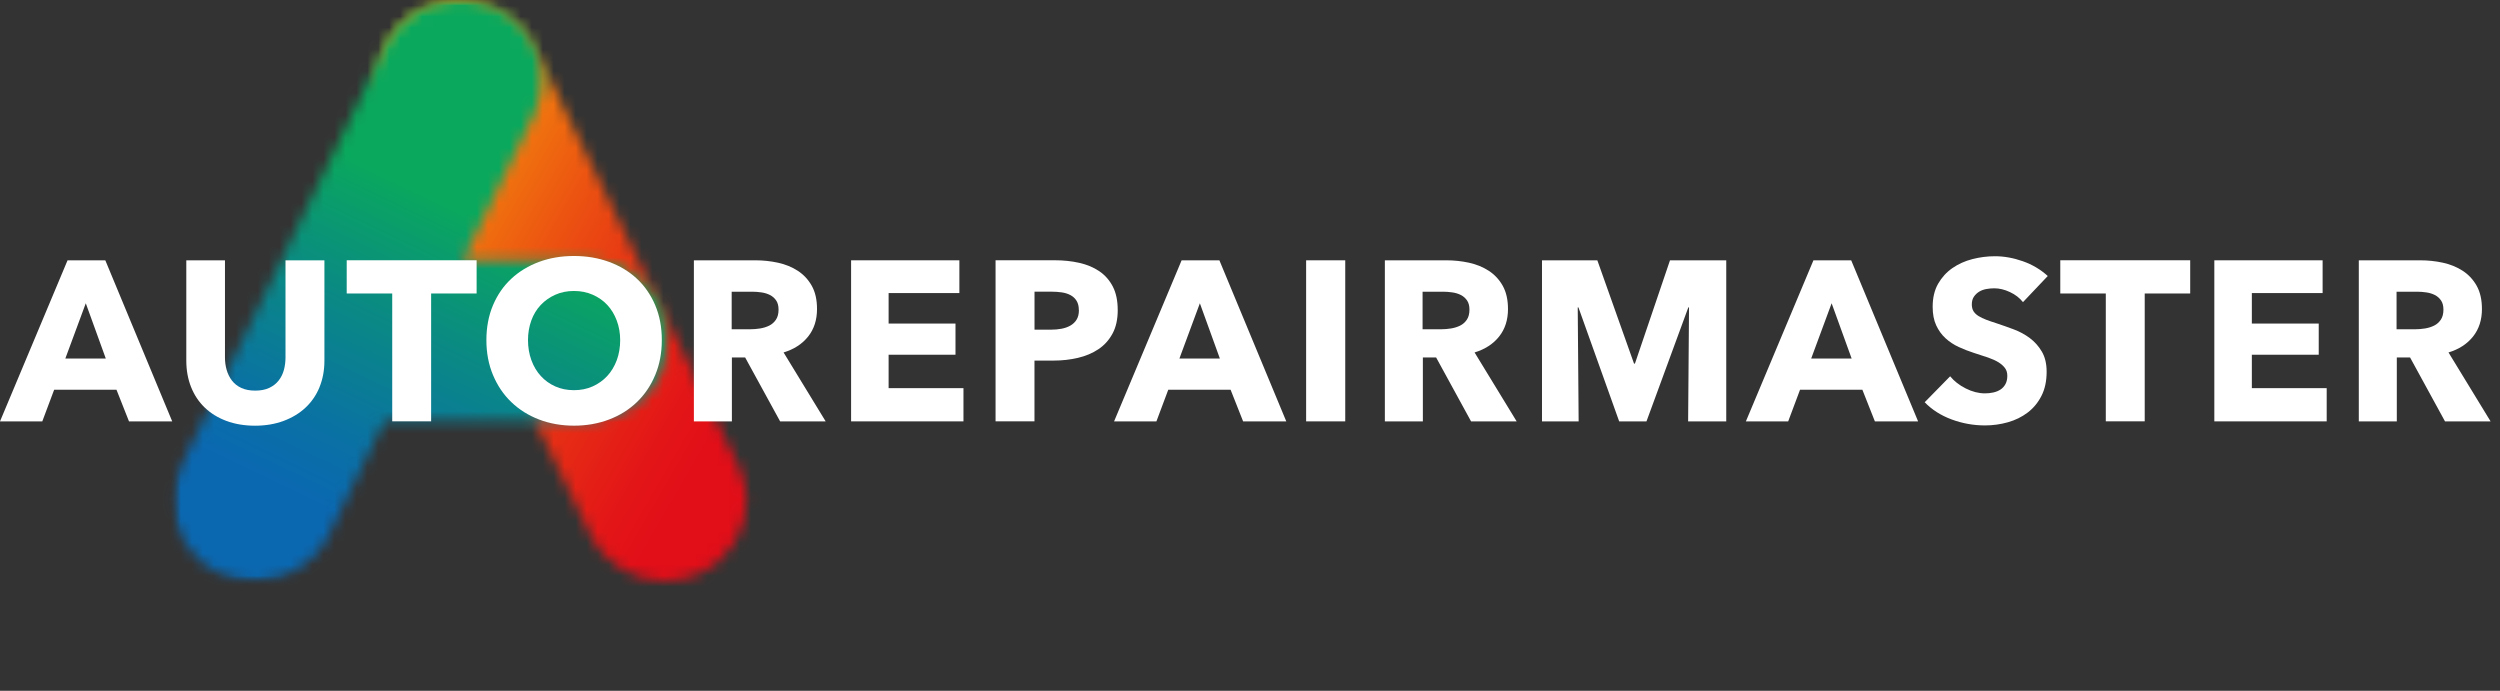 <svg width="228" height="63" viewBox="0 0 228 63" fill="none" xmlns="http://www.w3.org/2000/svg">
<rect x="0" y="0" width="228" height="63" fill="#333333" stroke="none"/>
<g style="mix-blend-mode:overlay">
<mask id="mask0_4373_8261" style="mask-type:luminance" maskUnits="userSpaceOnUse" x="34" y="0" width="35" height="53">
<path d="M41.87 0C40.806 0.007 39.727 0.238 38.703 0.718C34.981 2.464 33.406 6.839 35.186 10.49L53.878 48.831C55.153 51.447 57.805 52.982 60.575 53H60.675C61.738 52.992 62.818 52.761 63.841 52.281C66.505 51.033 68.069 48.438 68.091 45.725V45.606C68.082 44.565 67.847 43.51 67.359 42.51L48.667 4.168C47.391 1.552 44.739 0.017 41.968 0H41.87Z" fill="white"/>
</mask>
<g mask="url(#mask0_4373_8261)">
<path d="M41.863 -14.607L10.202 40.076L59.634 67.606L91.296 12.922L41.863 -14.607Z" fill="url(#paint0_linear_4373_8261)"/>
</g>
</g>
<g style="mix-blend-mode:overlay">
<mask id="mask1_4373_8261" style="mask-type:luminance" maskUnits="userSpaceOnUse" x="15" y="0" width="46" height="53">
<path d="M60.929 0H15.761V53H60.929V0Z" fill="white"/>
</mask>
<g mask="url(#mask1_4373_8261)">
<mask id="mask2_4373_8261" style="mask-type:luminance" maskUnits="userSpaceOnUse" x="15" y="0" width="46" height="53">
<path d="M41.883 0C39.113 0.017 36.461 1.552 35.186 4.168L16.493 42.51C15.997 43.527 15.762 44.601 15.761 45.658V45.672C15.763 48.404 17.33 51.025 20.011 52.281C21.034 52.761 22.113 52.992 23.177 53H23.277C26.047 52.982 28.698 51.447 29.974 48.831L35.075 38.369H53.469C57.589 38.369 60.929 35.093 60.929 31.052C60.929 27.011 57.589 23.735 53.469 23.735H42.209L48.667 10.49C50.446 6.839 48.871 2.464 45.149 0.718C44.126 0.238 43.046 0.007 41.982 0H41.883Z" fill="white"/>
</mask>
<g mask="url(#mask2_4373_8261)">
<path d="M24.502 -17.501L-5.59 42.742L52.186 70.501L82.278 10.258L24.502 -17.501Z" fill="url(#paint1_linear_4373_8261)"/>
</g>
</g>
</g>
<path d="M11.764 38.429L10.624 35.546H4.938L3.857 38.429H0L6.161 23.74H9.604L15.705 38.429H11.761H11.764ZM7.824 27.658L5.957 32.701H9.649L7.824 27.658Z" fill="white"/>
<path d="M29.143 35.305C28.846 36.031 28.421 36.652 27.867 37.172C27.314 37.691 26.648 38.094 25.865 38.387C25.082 38.677 24.217 38.824 23.261 38.824C22.305 38.824 21.421 38.677 20.645 38.387C19.87 38.097 19.215 37.691 18.673 37.172C18.131 36.652 17.718 36.031 17.428 35.305C17.138 34.579 16.991 33.773 16.991 32.889V23.74H20.517V32.599C20.517 33.002 20.57 33.382 20.672 33.739C20.777 34.101 20.935 34.421 21.15 34.703C21.364 34.985 21.646 35.211 22 35.377C22.354 35.542 22.779 35.625 23.276 35.625C23.773 35.625 24.198 35.542 24.552 35.377C24.906 35.211 25.192 34.985 25.414 34.703C25.636 34.421 25.794 34.097 25.892 33.739C25.989 33.378 26.038 32.998 26.038 32.599V23.74H29.587V32.889C29.587 33.773 29.437 34.579 29.139 35.305H29.143Z" fill="white"/>
<path d="M39.319 26.766V38.425H35.771V26.766H31.62V23.736H43.467V26.766H39.316H39.319Z" fill="white"/>
<path d="M60.358 31.019C60.358 32.182 60.158 33.243 59.755 34.203C59.353 35.166 58.796 35.987 58.084 36.672C57.373 37.357 56.526 37.887 55.544 38.26C54.562 38.633 53.497 38.821 52.349 38.821C51.201 38.821 50.14 38.633 49.165 38.26C48.191 37.887 47.347 37.357 46.633 36.672C45.917 35.987 45.364 35.163 44.962 34.203C44.559 33.243 44.359 32.178 44.359 31.019C44.359 29.86 44.559 28.784 44.962 27.835C45.364 26.887 45.917 26.082 46.633 25.419C47.344 24.757 48.191 24.245 49.165 23.884C50.14 23.523 51.201 23.346 52.349 23.346C53.497 23.346 54.562 23.526 55.544 23.884C56.526 24.245 57.373 24.757 58.084 25.419C58.796 26.082 59.353 26.891 59.755 27.835C60.158 28.784 60.358 29.845 60.358 31.019ZM56.56 31.019C56.56 30.383 56.455 29.789 56.248 29.235C56.041 28.682 55.755 28.208 55.386 27.813C55.021 27.418 54.577 27.109 54.058 26.88C53.538 26.65 52.97 26.537 52.345 26.537C51.721 26.537 51.156 26.65 50.644 26.88C50.132 27.109 49.688 27.418 49.316 27.813C48.943 28.208 48.653 28.682 48.454 29.235C48.255 29.789 48.153 30.383 48.153 31.019C48.153 31.655 48.258 32.295 48.465 32.856C48.672 33.416 48.958 33.898 49.327 34.297C49.692 34.7 50.132 35.012 50.644 35.242C51.156 35.471 51.724 35.584 52.345 35.584C52.966 35.584 53.535 35.471 54.046 35.242C54.558 35.012 55.002 34.7 55.375 34.297C55.747 33.895 56.037 33.416 56.248 32.856C56.455 32.295 56.56 31.682 56.56 31.019Z" fill="white"/>
<path d="M71.147 38.429L67.956 32.599H66.748V38.429H63.282V23.74H68.885C69.589 23.74 70.278 23.812 70.951 23.959C71.621 24.105 72.224 24.35 72.758 24.696C73.289 25.042 73.714 25.498 74.034 26.066C74.354 26.634 74.512 27.338 74.512 28.181C74.512 29.178 74.241 30.014 73.703 30.691C73.164 31.369 72.415 31.854 71.463 32.144L75.302 38.432H71.151L71.147 38.429ZM71.004 28.241C71.004 27.895 70.933 27.616 70.786 27.402C70.639 27.188 70.451 27.022 70.221 26.905C69.992 26.789 69.736 26.709 69.45 26.668C69.164 26.627 68.889 26.604 68.626 26.604H66.729V30.029H68.419C68.712 30.029 69.01 30.006 69.314 29.957C69.619 29.908 69.898 29.822 70.15 29.698C70.402 29.573 70.605 29.393 70.763 29.16C70.921 28.926 71.004 28.621 71.004 28.245V28.241Z" fill="white"/>
<path d="M77.62 38.429V23.74H87.495V26.728H81.041V29.509H87.141V32.351H81.041V35.399H87.868V38.429H77.616H77.62Z" fill="white"/>
<path d="M101.938 28.26C101.938 29.118 101.78 29.84 101.46 30.428C101.14 31.015 100.715 31.489 100.173 31.85C99.635 32.212 99.01 32.471 98.307 32.637C97.603 32.802 96.869 32.885 96.109 32.885H94.344V38.425H90.795V23.736H96.188C96.99 23.736 97.742 23.815 98.438 23.973C99.138 24.131 99.744 24.387 100.264 24.741C100.783 25.095 101.189 25.558 101.487 26.13C101.784 26.706 101.935 27.413 101.935 28.256L101.938 28.26ZM98.389 28.282C98.389 27.936 98.322 27.654 98.183 27.432C98.043 27.21 97.859 27.037 97.622 26.913C97.385 26.788 97.121 26.706 96.824 26.664C96.527 26.623 96.218 26.6 95.902 26.6H94.348V30.066H95.842C96.173 30.066 96.493 30.04 96.797 29.983C97.102 29.927 97.373 29.833 97.618 29.694C97.859 29.555 98.051 29.374 98.19 29.144C98.329 28.915 98.397 28.629 98.397 28.282H98.389Z" fill="white"/>
<path d="M113.372 38.429L112.231 35.546H106.545L105.465 38.429H101.604L107.764 23.74H111.208L117.308 38.429H113.364H113.372ZM109.428 27.658L107.561 32.701H111.253L109.428 27.658Z" fill="white"/>
<path d="M119.119 38.429V23.74H122.686V38.429H119.119Z" fill="white"/>
<path d="M134.161 38.429L130.973 32.599H129.765V38.429H126.299V23.74H131.903C132.607 23.74 133.295 23.812 133.969 23.959C134.639 24.105 135.241 24.35 135.776 24.696C136.306 25.042 136.731 25.498 137.051 26.066C137.367 26.634 137.529 27.338 137.529 28.181C137.529 29.178 137.258 30.014 136.72 30.691C136.182 31.369 135.433 31.854 134.481 32.144L138.32 38.432H134.169L134.161 38.429ZM134.014 28.241C134.014 27.895 133.943 27.616 133.796 27.402C133.649 27.188 133.461 27.022 133.231 26.905C133.002 26.789 132.746 26.709 132.46 26.668C132.174 26.627 131.899 26.604 131.636 26.604H129.739V30.029H131.429C131.722 30.029 132.02 30.006 132.324 29.957C132.629 29.908 132.908 29.822 133.16 29.698C133.412 29.573 133.615 29.393 133.773 29.16C133.931 28.926 134.014 28.621 134.014 28.245V28.241Z" fill="white"/>
<path d="M153.957 38.429L154.039 28.034H153.975L150.159 38.429H147.668L143.953 28.034H143.889L143.972 38.429H140.63V23.74H145.677L149.023 33.16H149.106L152.304 23.74H157.434V38.429H153.949H153.957Z" fill="white"/>
<path d="M170.989 38.429L169.849 35.546H164.163L163.083 38.429H159.225L165.386 23.74H168.829L174.93 38.429H170.986H170.989ZM167.045 27.658L165.179 32.701H168.871L167.045 27.658Z" fill="white"/>
<path d="M184.497 27.558C184.192 27.17 183.793 26.862 183.304 26.636C182.811 26.406 182.34 26.293 181.881 26.293C181.644 26.293 181.407 26.316 181.166 26.357C180.925 26.399 180.707 26.478 180.511 26.594C180.319 26.711 180.154 26.865 180.026 27.05C179.894 27.238 179.83 27.475 179.83 27.765C179.83 28.013 179.883 28.22 179.984 28.386C180.09 28.551 180.24 28.698 180.44 28.822C180.639 28.947 180.88 29.059 181.155 29.165C181.429 29.27 181.742 29.375 182.088 29.485C182.585 29.65 183.104 29.835 183.642 30.034C184.18 30.234 184.673 30.501 185.118 30.832C185.562 31.163 185.927 31.577 186.216 32.066C186.506 32.559 186.653 33.169 186.653 33.903C186.653 34.746 186.499 35.476 186.186 36.093C185.874 36.71 185.456 37.218 184.933 37.617C184.406 38.02 183.804 38.317 183.127 38.509C182.449 38.701 181.749 38.799 181.031 38.799C179.981 38.799 178.961 38.615 177.982 38.25C177 37.885 176.183 37.361 175.532 36.684L177.854 34.317C178.216 34.761 178.686 35.13 179.277 35.427C179.864 35.724 180.451 35.875 181.031 35.875C181.294 35.875 181.55 35.849 181.798 35.792C182.047 35.736 182.265 35.645 182.453 35.521C182.641 35.397 182.788 35.231 182.901 35.024C183.01 34.817 183.067 34.569 183.067 34.279C183.067 33.989 182.999 33.767 182.86 33.575C182.72 33.383 182.525 33.207 182.269 33.045C182.013 32.887 181.693 32.74 181.313 32.608C180.933 32.477 180.5 32.334 180.014 32.183C179.544 32.032 179.085 31.852 178.633 31.645C178.185 31.438 177.783 31.171 177.429 30.847C177.075 30.523 176.793 30.128 176.578 29.665C176.364 29.202 176.259 28.638 176.259 27.976C176.259 27.159 176.424 26.463 176.755 25.879C177.087 25.3 177.523 24.822 178.061 24.449C178.599 24.077 179.209 23.802 179.886 23.629C180.564 23.456 181.249 23.369 181.941 23.369C182.773 23.369 183.62 23.52 184.482 23.825C185.347 24.129 186.104 24.577 186.755 25.172L184.493 27.558H184.497Z" fill="white"/>
<path d="M195.598 26.766V38.425H192.049V26.766H187.898V23.736H199.746V26.766H195.595H195.598Z" fill="white"/>
<path d="M201.947 38.429V23.74H211.822V26.728H205.368V29.509H211.468V32.351H205.368V35.399H212.194V38.429H201.943H201.947Z" fill="white"/>
<path d="M222.984 38.429L219.797 32.599H218.589V38.429H215.123V23.74H220.726C221.43 23.74 222.119 23.812 222.792 23.959C223.462 24.105 224.064 24.35 224.599 24.696C225.129 25.042 225.555 25.498 225.875 26.066C226.191 26.634 226.353 27.338 226.353 28.181C226.353 29.178 226.082 30.014 225.543 30.691C225.005 31.369 224.256 31.854 223.304 32.144L227.143 38.432H222.992L222.984 38.429ZM222.841 28.241C222.841 27.895 222.77 27.616 222.623 27.402C222.476 27.188 222.288 27.022 222.058 26.905C221.829 26.789 221.573 26.709 221.287 26.668C221.001 26.627 220.726 26.604 220.463 26.604H218.566V30.029H220.256C220.549 30.029 220.847 30.006 221.152 29.957C221.456 29.908 221.735 29.822 221.987 29.698C222.239 29.573 222.442 29.393 222.6 29.16C222.758 28.926 222.841 28.621 222.841 28.245V28.241Z" fill="white"/>
<defs>
<linearGradient id="paint0_linear_4373_8261" x1="30.433" y1="15.181" x2="74.211" y2="40.529" gradientUnits="userSpaceOnUse">
<stop stop-color="#FBBA09"/>
<stop offset="0.188" stop-color="#F3870D"/>
<stop offset="0.407" stop-color="#EC5311"/>
<stop offset="0.598" stop-color="#E62D15"/>
<stop offset="0.751" stop-color="#E31617"/>
<stop offset="0.847" stop-color="#E20E18"/>
<stop offset="1" stop-color="#E20E18"/>
</linearGradient>
<linearGradient id="paint1_linear_4373_8261" x1="43.882" y1="15.403" x2="26.596" y2="51.38" gradientUnits="userSpaceOnUse">
<stop stop-color="#0AA85D"/>
<stop offset="0.101" stop-color="#0AA85D"/>
<stop offset="0.385" stop-color="#0A8B82"/>
<stop offset="0.691" stop-color="#0A71A4"/>
<stop offset="0.857" stop-color="#0A68B1"/>
<stop offset="1" stop-color="#0A68B1"/>
</linearGradient>
</defs>
</svg>
